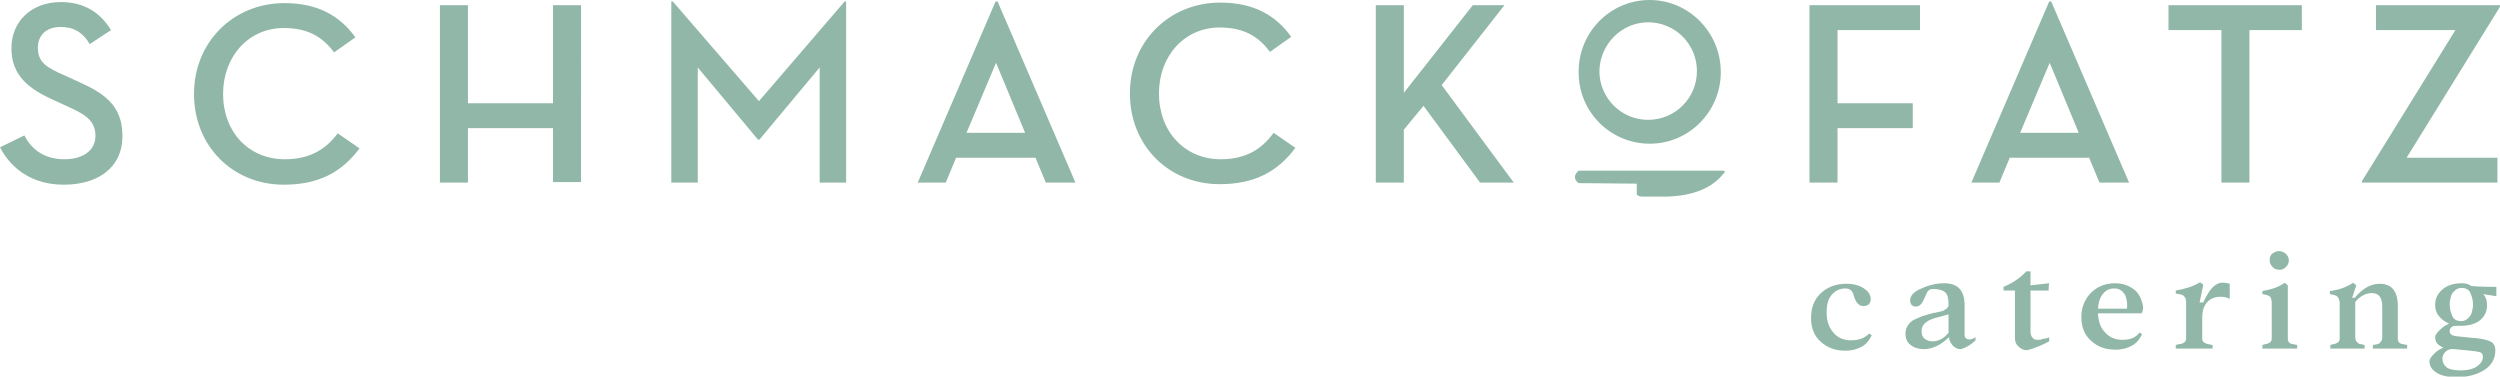 <?xml version="1.0" encoding="utf-8"?>
<!-- Generator: Adobe Illustrator 24.0.3, SVG Export Plug-In . SVG Version: 6.00 Build 0)  -->
<svg version="1.1" id="Ebene_1" xmlns="http://www.w3.org/2000/svg" xmlns:xlink="http://www.w3.org/1999/xlink" x="0px" y="0px"
	 viewBox="0 0 481.9 72.6" style="enable-background:new 0 0 481.9 72.6;" xml:space="preserve">
<style type="text/css">
	.st0{fill:#90B7A7;}
</style>
<path class="st0" d="M290,1h-6.1l-13.3,16.9V1h-5.4v34.2h5.4V25l3.8-4.6l10.9,14.8h6.5l-13.9-18.8L290,1z M332.2,32.9h-27.9
	c0,0-1.6,1.2,0,2.4l11.2,0.1v2c0,0,0.1,0.5,1.1,0.5c0,0,2.6,0,4,0c1.5,0,8.1,0,11.5-4.3C332.2,33.6,332.8,32.9,332.2,32.9z M15,15.7
	l-2.4-1.1C8.9,13,7.3,12,7.3,9.2c0-2.4,1.6-4,4.4-4c2.6,0,4.3,1.1,5.6,3.3l4.1-2.7c-2.2-3.6-5.4-5.4-9.7-5.4c-5.6,0-9.5,3.7-9.5,8.9
	c0,5.3,3.4,7.9,8.4,10.1l2.4,1.1c3,1.4,5.4,2.5,5.4,5.7c0,2.8-2.4,4.5-6,4.5c-3.5,0-6.2-1.6-7.7-4.6L0,28.4
	c2.3,4.4,6.5,7.2,12.3,7.2c6.5,0,11.3-3.2,11.3-9.4C23.6,20.4,20.2,18,15,15.7z M54.9,30.7C48,30.7,43,25.5,43,18.1
	c0-7.2,4.9-12.7,11.7-12.7c4.5,0,7.4,1.6,9.7,4.7l4.1-2.9c-3-4.2-7.3-6.6-13.7-6.6c-9.7,0-17.4,7.4-17.4,17.5
	c0,10.1,7.5,17.5,17.3,17.5c6.6,0,11.1-2.3,14.6-7l-4.2-2.9C62.6,29.1,59.3,30.7,54.9,30.7z M318,27.7c7.6,0,13.7-6.2,13.7-13.8
	C331.7,6.2,325.5,0,318,0c-7.6,0-13.7,6.2-13.7,13.8C304.2,21.5,310.4,27.7,318,27.7z M317.7,4.3c5.2,0,9.4,4.2,9.4,9.4
	c0,5.2-4.2,9.4-9.4,9.4c-5.2,0-9.4-4.2-9.4-9.4C308.4,8.5,312.6,4.3,317.7,4.3z M191.9,0.3l-15,34.9h5.4l2-4.8c0.1,0,15.3,0,15.3,0
	l2,4.8h5.7l-15-34.9H191.9z M186.3,25.6l5.7-13.5c0,0,5.6,13.5,5.6,13.5H186.3z M354.2,24.7h14.5v-4.8h-14.5V5.8h15.9V1h-21.3v34.2
	h5.4V24.7z M146.3,19.5L129.7,0.3h-0.3v34.9h5.1V13l11.6,13.9h0.3L158,13v22.2h5.1V0.3h-0.3L146.3,19.5z M106.6,19.9H90.2V1h-5.4
	v34.2h5.4V24.7h16.4v10.4h5.4V1h-5.4V19.9z M235.3,30.7c-6.9,0-11.9-5.3-11.9-12.7c0-7.2,4.9-12.7,11.7-12.7c4.5,0,7.4,1.6,9.7,4.7
	l4.1-2.9c-3-4.2-7.3-6.6-13.7-6.6c-9.7,0-17.4,7.4-17.4,17.5c0,10.1,7.5,17.5,17.3,17.5c6.6,0,11.1-2.3,14.6-7l-4.2-2.9
	C243,29.1,239.7,30.7,235.3,30.7z M462.7,66.2c-0.2-0.1-0.3-0.2-0.4-0.4c-0.1-0.2-0.1-0.4-0.1-0.7V59c0-2.9-1.2-4.3-3.5-4.3
	c-1.7,0-3.3,0.9-4.8,2.7h-0.5l0.8-2.4l-0.6-0.5c-1.2,0.8-2.7,1.4-4.5,1.6v0.6c0.8,0.1,1.3,0.3,1.5,0.5c0.2,0.3,0.4,0.7,0.4,1.2V65
	c0,0.3,0,0.5-0.1,0.7c-0.1,0.2-0.2,0.3-0.4,0.4c-0.2,0.1-0.4,0.2-0.5,0.2c-0.2,0-0.4,0.1-0.8,0.2v0.7h6.6v-0.7
	c-0.5-0.1-0.8-0.2-1-0.2c-0.2-0.1-0.3-0.2-0.5-0.4c-0.2-0.2-0.3-0.5-0.3-0.9v-6.8c0.9-1.1,2-1.7,3.2-1.7c1.4,0,2,0.9,2,2.6V65
	c0,0.4-0.1,0.7-0.3,0.9c-0.2,0.2-0.3,0.4-0.5,0.4c-0.2,0.1-0.5,0.1-1,0.2v0.7h6.6v-0.7c-0.4-0.1-0.7-0.1-0.8-0.2
	C463.1,66.4,462.9,66.3,462.7,66.2z M418.1,5.8h10.1v29.4h5.4V5.8h10.1V1h-25.7V5.8z M440.6,51.5c0.4-0.4,0.6-0.8,0.6-1.3
	c0-0.5-0.2-0.9-0.6-1.3c-0.4-0.3-0.8-0.5-1.3-0.5c-0.5,0-0.9,0.2-1.3,0.5c-0.4,0.3-0.5,0.8-0.5,1.3c0,0.5,0.2,0.9,0.6,1.3
	c0.4,0.4,0.8,0.5,1.3,0.5C439.8,52,440.2,51.9,440.6,51.5z M441.5,66.2c-0.2-0.1-0.3-0.2-0.4-0.4c-0.1-0.2-0.1-0.4-0.1-0.7V55
	l-0.6-0.5c-1.1,0.8-2.5,1.3-4.3,1.6v0.6c0.8,0.1,1.3,0.3,1.5,0.5c0.2,0.3,0.3,0.7,0.3,1.2V65c0,0.3,0,0.5-0.1,0.7
	c-0.1,0.2-0.2,0.3-0.4,0.4c-0.2,0.1-0.4,0.2-0.5,0.2c-0.2,0-0.4,0.1-0.8,0.2v0.7h6.7v-0.7c-0.4-0.1-0.7-0.1-0.8-0.2
	C441.9,66.4,441.7,66.3,441.5,66.2z M458,1v4.8h15.3l-18,29.1v0.3h26.1v-4.8h-17.5l18-29.1V1H458z M474.5,54.6
	c-1.5,0-2.8,0.4-3.7,1.2c-0.9,0.8-1.4,1.7-1.4,2.9c0,0.8,0.2,1.6,0.7,2.2c0.5,0.6,1.1,1.1,2,1.5c-0.6,0.2-1.2,0.6-1.8,1.2
	c-0.6,0.6-0.9,1-0.9,1.4c0,0.9,0.5,1.6,1.6,2c-0.7,0.3-1.4,0.7-1.9,1.3c-0.5,0.5-0.8,1-0.8,1.3c0,0.9,0.4,1.6,1.3,2.2
	c0.9,0.6,2.2,0.9,3.9,0.9c2.2,0,4-0.5,5.4-1.4c1.4-0.9,2.1-2.2,2.1-3.7c0-0.9-0.3-1.5-1-1.8c-0.6-0.3-1.9-0.6-3.7-0.7l-2.9-0.3
	c-0.8-0.1-1.2-0.4-1.2-1c0-0.3,0.1-0.5,0.3-0.7c0.2-0.2,0.5-0.3,1-0.3h0.9c1.6,0,2.8-0.4,3.7-1.1c0.9-0.8,1.3-1.7,1.3-2.9
	c0-0.8-0.2-1.5-0.7-2.1l2.5,0.4v-1.8c-2.8,0-4.4-0.1-4.9-0.2C475.8,54.7,475.2,54.6,474.5,54.6z M473.1,67.3l3.1,0.3
	c0.9,0.1,1.6,0.2,1.9,0.3c0.4,0.2,0.5,0.5,0.5,0.9c0,0.7-0.4,1.3-1.1,1.8c-0.7,0.5-1.8,0.8-3.1,0.8c-1.3,0-2.3-0.2-2.8-0.6
	c-0.5-0.4-0.8-1-0.8-1.6c0-0.6,0.2-1,0.6-1.4C471.8,67.4,472.4,67.2,473.1,67.3z M476.5,60.1c-0.1,0.4-0.3,0.8-0.7,1.2
	c-0.4,0.4-0.8,0.6-1.4,0.6c-0.8,0-1.4-0.3-1.7-1c-0.3-0.7-0.5-1.4-0.5-2.2c0-0.5,0.1-1,0.2-1.4c0.1-0.4,0.3-0.9,0.7-1.2
	c0.4-0.4,0.8-0.6,1.4-0.6c0.8,0,1.4,0.3,1.7,1c0.3,0.7,0.5,1.4,0.5,2.2C476.7,59.2,476.6,59.6,476.5,60.1z M356.8,65.6
	c-1.4,0-2.6-0.5-3.4-1.5c-0.9-1-1.3-2.3-1.3-3.9c0-1.5,0.3-2.6,1-3.4c0.7-0.8,1.6-1.2,2.6-1.2c0.8,0,1.4,0.4,1.6,1.3
	c0.4,1.4,1,2.1,1.9,2.1c0.4,0,0.7-0.1,1-0.3c0.2-0.2,0.4-0.6,0.4-1c0-0.8-0.4-1.5-1.3-2.1c-0.9-0.6-2-0.9-3.4-0.9
	c-2,0-3.6,0.6-4.9,1.8s-1.9,2.8-1.9,4.8c0,1.9,0.6,3.5,1.9,4.6c1.2,1.1,2.8,1.7,4.7,1.7c1.3,0,2.3-0.3,3.2-0.8
	c0.9-0.5,1.5-1.3,1.9-2.2l-0.5-0.3C359.5,65.1,358.4,65.6,356.8,65.6z M426.5,55.4c-0.6,0.6-1.2,1.6-1.8,2.9H424l0.7-3.4l-0.6-0.5
	c-1.3,0.8-2.9,1.3-4.7,1.6v0.6c0.8,0.1,1.4,0.2,1.6,0.5c0.3,0.3,0.4,0.7,0.4,1.2V65c0,0.3,0,0.5-0.1,0.7c-0.1,0.2-0.2,0.3-0.4,0.4
	c-0.2,0.1-0.4,0.2-0.6,0.2c-0.2,0-0.5,0.1-0.9,0.2v0.7h7.1v-0.7c-0.4-0.1-0.8-0.1-0.9-0.2c-0.2,0-0.4-0.1-0.6-0.2
	c-0.2-0.1-0.4-0.3-0.4-0.4c-0.1-0.2-0.1-0.4-0.1-0.7v-3.9c0-1.1,0.3-2.1,0.9-2.8c0.6-0.7,1.5-1.1,2.6-1.1c0.6,0,1.2,0.1,1.8,0.4
	v-2.9c-0.4-0.1-0.7-0.2-1.2-0.2C427.9,54.4,427.1,54.8,426.5,55.4z M402.7,30.4l2,4.8h5.7l-15-34.9H395l-15,34.9h5.4l2-4.8
	C387.4,30.4,402.7,30.4,402.7,30.4z M395.1,12.1c0,0,5.6,13.5,5.6,13.5h-11.3L395.1,12.1z M379.3,65.4c-0.4-0.1-0.6-0.4-0.6-0.8
	v-5.7c0-2.9-1.3-4.3-3.9-4.3c-1.4,0-2.9,0.3-4.4,1c-1.5,0.6-2.2,1.4-2.2,2.3c0,0.4,0.1,0.6,0.3,0.9c0.2,0.2,0.5,0.3,0.8,0.3
	c0.4,0,0.8-0.2,1.1-0.6c0.3-0.4,0.6-1.1,1-2c0.2-0.5,0.6-0.8,1.1-0.8c1.1,0,1.9,0.2,2.4,0.6c0.5,0.4,0.7,1.2,0.7,2.3V59
	c-0.1,0.1-0.1,0.2-0.2,0.3c-0.1,0.1-0.1,0.2-0.2,0.2c-0.1,0.1-0.2,0.1-0.3,0.2c-0.1,0.1-0.2,0.1-0.3,0.2c-0.1,0-0.2,0.1-0.4,0.1
	c-0.2,0.1-0.3,0.1-0.4,0.1c-0.1,0-0.2,0.1-0.5,0.1c-0.2,0.1-0.4,0.1-0.5,0.1c-0.8,0.2-1.4,0.4-1.8,0.5c-0.4,0.1-0.9,0.3-1.5,0.6
	c-0.6,0.2-1,0.5-1.2,0.7c-0.3,0.2-0.5,0.6-0.7,0.9c-0.2,0.4-0.3,0.8-0.3,1.3c0,0.9,0.3,1.7,1,2.2c0.6,0.5,1.5,0.8,2.5,0.8
	c1.7,0,3.3-0.8,4.9-2.3c0,0.6,0.3,1.1,0.7,1.6c0.5,0.5,1,0.7,1.6,0.7c1-0.3,2-0.9,2.8-1.7V65C380.2,65.4,379.7,65.5,379.3,65.4z
	 M375.7,64c-0.9,1.2-2,1.8-3.2,1.8c-0.6,0-1.1-0.2-1.5-0.5c-0.4-0.3-0.6-0.8-0.6-1.5c0-1.2,0.9-2,2.6-2.5l2.6-0.7V64z M392.7,65.5
	c-0.4,0-0.7-0.1-0.9-0.4c-0.2-0.2-0.4-0.6-0.4-1.1V56h3.5c0-0.5,0-1,0.1-1.4l-3.6,0.4v-2.7h-0.8c-1.2,1.3-2.7,2.3-4.4,3V56h2.2v9.2
	c0,0.6,0.2,1.2,0.7,1.6c0.5,0.5,1,0.7,1.7,0.7c1.5-0.4,2.9-1,4.2-1.7V65c-0.4,0.2-0.8,0.3-1.2,0.3C393.5,65.5,393.1,65.5,392.7,65.5
	z M413,58.6c-0.2-0.7-0.4-1.3-0.8-1.9c-0.4-0.6-1-1.1-1.8-1.5s-1.7-0.6-2.7-0.6c-1.8,0-3.4,0.6-4.6,1.8c-1.2,1.2-1.9,2.8-1.9,4.7
	c0,1.9,0.6,3.5,1.9,4.6c1.3,1.2,2.8,1.7,4.7,1.7c1.3,0,2.3-0.3,3.2-0.8c0.9-0.5,1.5-1.3,1.9-2.2l-0.5-0.3c-0.7,1-1.8,1.4-3.3,1.4
	c-1.4,0-2.5-0.5-3.3-1.4c-0.9-0.9-1.3-2.1-1.4-3.7h8.4C413.1,59.9,413.2,59.3,413,58.6z M410,59.5h-5.6c0.1-1.3,0.4-2.2,1-2.9
	c0.6-0.7,1.3-1,2.1-1c1,0,1.6,0.4,2.1,1.2C410,57.6,410.1,58.6,410,59.5z"/>
</svg>

